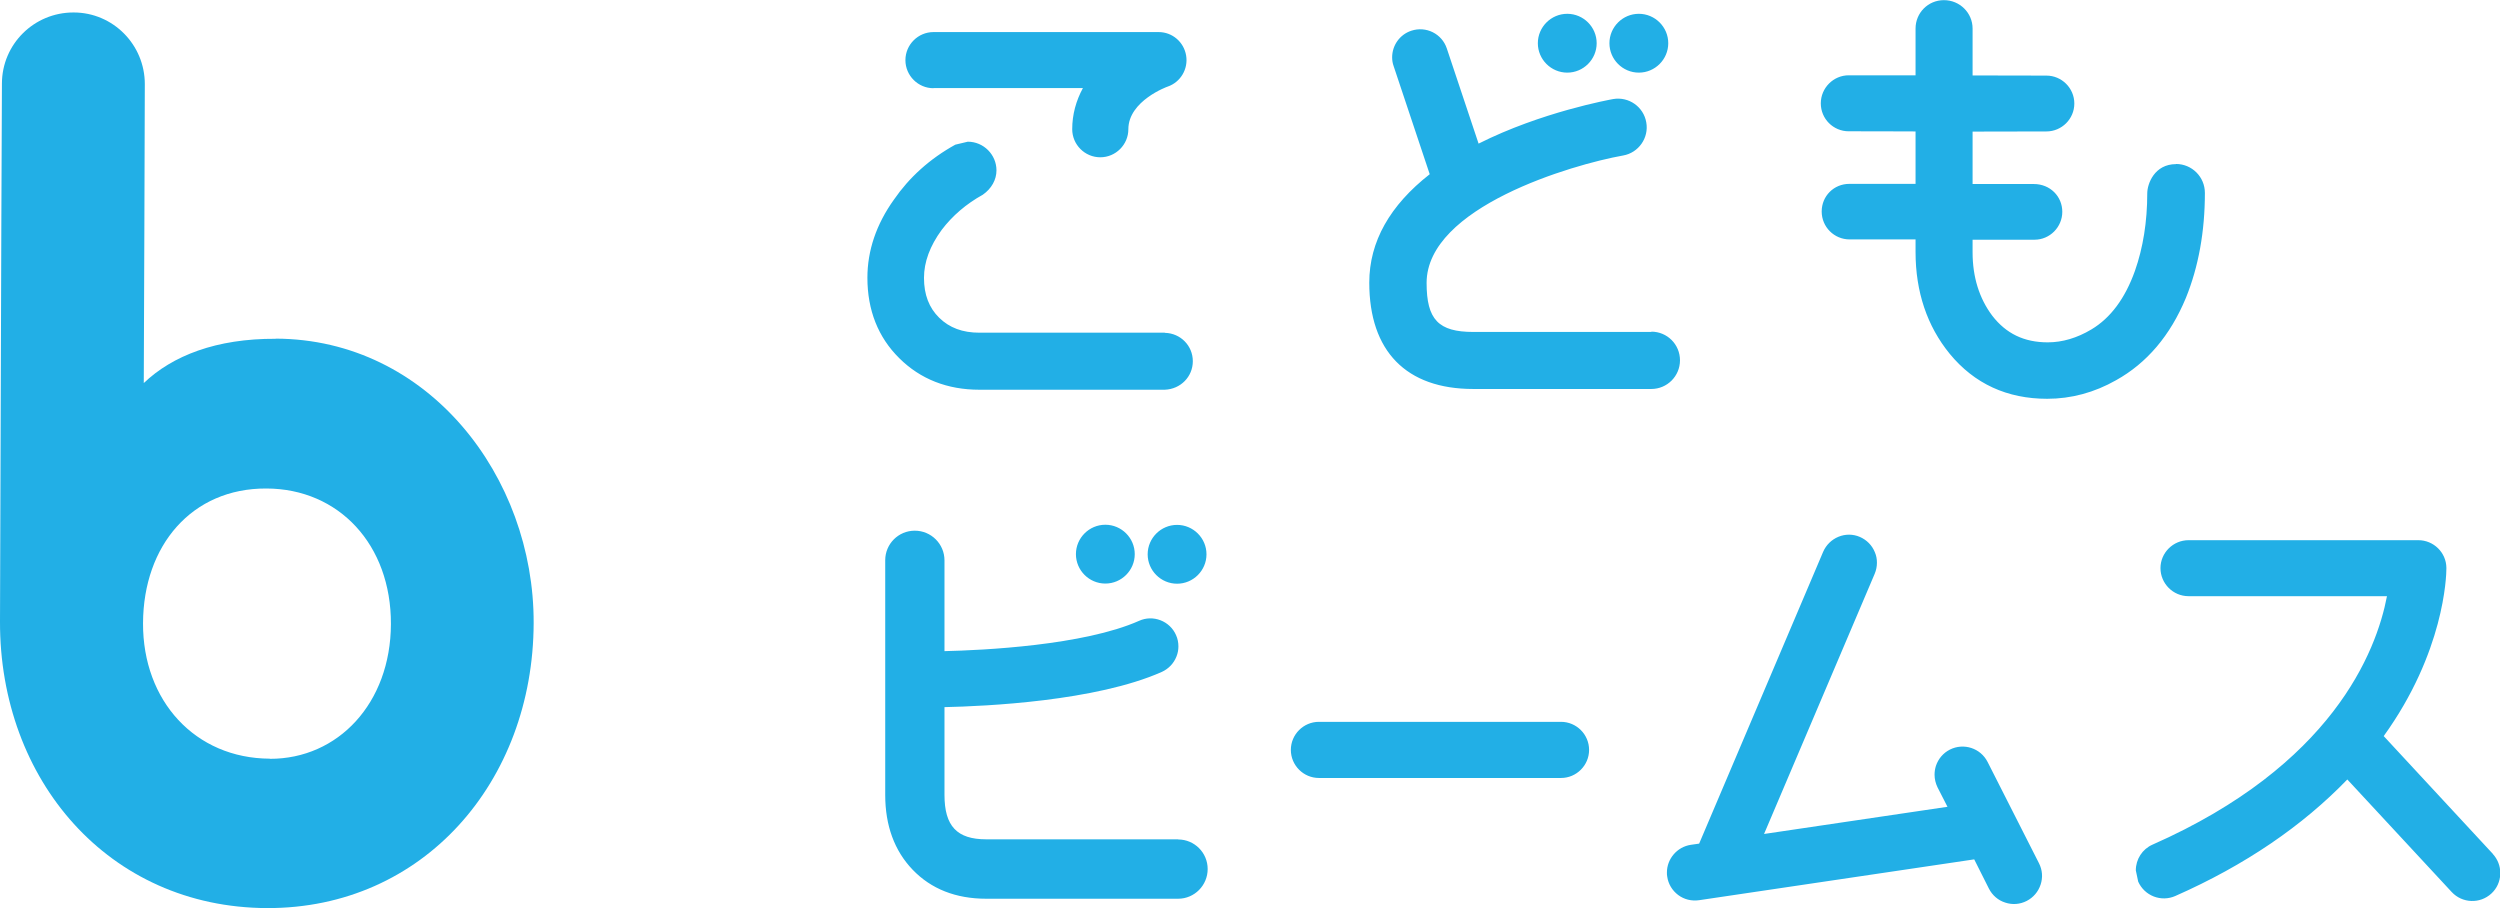 <?xml version="1.0" encoding="UTF-8"?><svg id="_レイヤー_2" xmlns="http://www.w3.org/2000/svg" viewBox="0 0 168.32 61.15"><defs><style>.cls-1{fill:#22afe6;}</style></defs><g id="_レイヤー_1-2"><g><path class="cls-1" d="m18.56,22.81c-4-.02-6.95,1.14-8.88,2.98l.04-10.44.03-9.69c0-2.65-2.14-4.82-4.79-4.82C2.29.83.13,2.98.13,5.63l-.04,9.53L0,41.84c-.03,10.67,7.31,19.26,17.98,19.3,10.52.03,17.92-8.51,17.95-19.19.03-9.85-7.08-19.12-17.38-19.15Zm-.39,28.27c-5.03-.02-8.56-3.89-8.54-9.12.02-5.24,3.29-9.09,8.3-9.07,4.89.01,8.41,3.79,8.39,9.13-.02,5.33-3.56,9.08-8.15,9.07Z"/><path class="cls-1" d="m74.42,39.29c1.09,0,1.98-.89,1.98-1.98s-.89-1.98-1.98-1.98-1.98.89-1.98,1.98.89,1.98,1.98,1.98ZM110.34,4.89c1.09,0,1.98-.89,1.98-1.98s-.89-1.98-1.98-1.98-1.98.89-1.98,1.98.89,1.98,1.98,1.98Zm-4.82,0c1.09,0,1.98-.89,1.98-1.98s-.89-1.98-1.98-1.98-1.98.89-1.98,1.98.89,1.98,1.98,1.98Zm-42.67,1.04h10.06c-.46.85-.72,1.78-.72,2.77,0,1.04.85,1.89,1.89,1.89s1.89-.85,1.89-1.89c0-1.91,2.63-2.87,2.65-2.87.87-.3,1.39-1.19,1.24-2.09-.15-.91-.93-1.58-1.85-1.58h-15.16c-1.04,0-1.89.85-1.89,1.89s.85,1.89,1.89,1.89Zm42.25,42.67h-16.3c-1.04,0-1.89.85-1.89,1.89s.85,1.89,1.89,1.89h16.3c1.04,0,1.89-.85,1.89-1.89s-.85-1.89-1.89-1.89Zm-25.85-13.26c-1.09,0-1.98.89-1.98,1.98s.89,1.98,1.98,1.98,1.98-.89,1.98-1.98-.89-1.98-1.98-1.98Zm54.57,15.96c-.47-.93-1.61-1.3-2.54-.83-.45.23-.78.62-.94,1.1-.06.19-.09.39-.09.59,0,.29.07.58.2.85,0,0,.35.69.67,1.31-1.62.24-10.32,1.53-12.35,1.83.92-2.16,7.45-17.52,7.45-17.52.1-.24.15-.49.15-.74s-.04-.48-.14-.71c-.19-.47-.55-.83-1.01-1.03-.46-.2-.98-.2-1.44-.01s-.83.55-1.03,1.01c0,0-8.03,18.9-8.35,19.65-.27.04-.56.08-.56.08-.93.14-1.61.95-1.61,1.86,0,.09,0,.19.02.28.07.5.34.94.74,1.24.4.3.9.42,1.4.35,0,0,15.68-2.33,18.53-2.75.32.63.99,1.97.99,1.97.23.45.62.79,1.1.94.48.16.99.12,1.44-.11.45-.23.78-.62.94-1.1.16-.48.12-.99-.11-1.44l-3.46-6.82Zm-55.39-28.87h0v-.03h-12.49c-1.13,0-2.02-.33-2.71-1.01-.68-.67-1.02-1.55-1.02-2.68,0-1.07.4-2.15,1.19-3.23.72-.95,1.65-1.75,2.77-2.37.59-.41.92-1.01.92-1.64,0-1.06-.87-1.93-1.93-1.93l-.84.2c-1.72.95-3.1,2.2-4.14,3.71-1.18,1.65-1.78,3.42-1.78,5.25,0,2.18.72,4.01,2.15,5.42,1.42,1.41,3.24,2.12,5.39,2.12h12.48c1.07-.04,1.89-.88,1.89-1.92s-.82-1.88-1.87-1.91Zm.89,34.08h-.01s-12.91,0-12.91,0c-1.97,0-2.81-.89-2.81-2.99v-5.91c2.77-.06,10.19-.4,14.63-2.37.46-.21.81-.58.99-1.04.09-.22.13-.45.13-.68,0-.26-.05-.52-.16-.76-.2-.46-.58-.82-1.05-1-.47-.18-.98-.17-1.44.04-3.74,1.66-10.52,1.98-13.1,2.04v-6.11c0-1.11-.9-2-2-2s-1.99.89-1.99,1.99v15.8c0,2.06.62,3.76,1.85,5.04,1.24,1.29,2.9,1.95,4.95,1.95h12.92c1.1,0,1.99-.9,1.99-2s-.89-1.99-1.99-1.99Zm31.87-34.16h-11.99c-2.35,0-3.15-.83-3.15-3.3,0-5.1,9.8-7.97,13.23-8.58,1.04-.18,1.75-1.19,1.56-2.23-.18-1.05-1.18-1.75-2.23-1.57-.21.04-4.83.87-9.06,3-.43-1.29-2.14-6.41-2.14-6.41-.33-.99-1.4-1.52-2.39-1.19-.79.26-1.29,1-1.29,1.79,0,.2.03.4.1.59,0,0,1.87,5.61,2.43,7.28-2.67,2.09-4.07,4.53-4.07,7.3,0,4.62,2.49,7.16,7,7.16h11.99c1.06,0,1.93-.86,1.93-1.93s-.86-1.93-1.93-1.93Zm35.32-11.3c-1.46,0-1.94,1.33-1.94,1.97,0,1.9-.28,3.66-.83,5.22-.66,1.85-1.64,3.17-2.93,3.94-.97.58-1.96.87-2.94.87-1.59,0-2.81-.59-3.74-1.8-.87-1.16-1.32-2.6-1.32-4.26v-.85h4.17c1.03,0,1.87-.85,1.87-1.88s-.81-1.87-1.92-1.87h-4.12v-3.53c1.14,0,4.97-.01,4.97-.01,1.03,0,1.88-.84,1.88-1.88s-.85-1.88-1.88-1.88c0,0-3.84-.01-4.97-.01,0-.98,0-3.16,0-3.16,0-1.05-.86-1.91-1.93-1.91s-1.91.86-1.91,1.91c0,0,0,2.17,0,3.15h-4.5c-1.03,0-1.88.85-1.88,1.89s.84,1.88,1.88,1.88c0,0,3.39,0,4.5.01v3.53c-1.1,0-4.46,0-4.46,0-1.04,0-1.86.82-1.86,1.86s.84,1.88,1.88,1.88c0,0,3.34,0,4.44,0v.85c0,2.68.78,4.99,2.3,6.85,1.66,2.02,3.87,3.03,6.56,3.03,1.62,0,3.18-.42,4.64-1.25,2.07-1.15,3.65-3.01,4.7-5.54.85-2.09,1.28-4.47,1.28-7.07h0c0-1.08-.87-1.95-1.95-1.95Zm21.32,46.43s-6.61-7.13-7.34-7.92c4.07-5.65,4.22-10.74,4.22-11.29v-.04c-.01-1.03-.86-1.86-1.89-1.86h-15.47c-1.04,0-1.89.85-1.89,1.88s.84,1.89,1.89,1.89h13.36c-.72,3.77-3.7,11.39-15.79,16.73-.68.3-1.12.98-1.12,1.73l.16.76c.21.46.57.81,1.05,1,.47.18.98.17,1.44-.03,4.72-2.08,8.59-4.74,11.59-7.85.91.98,7.03,7.58,7.03,7.58.71.76,1.9.81,2.67.1.37-.34.58-.81.6-1.31,0-.03,0-.05,0-.07,0-.48-.18-.93-.5-1.28Z"/></g></g></svg>